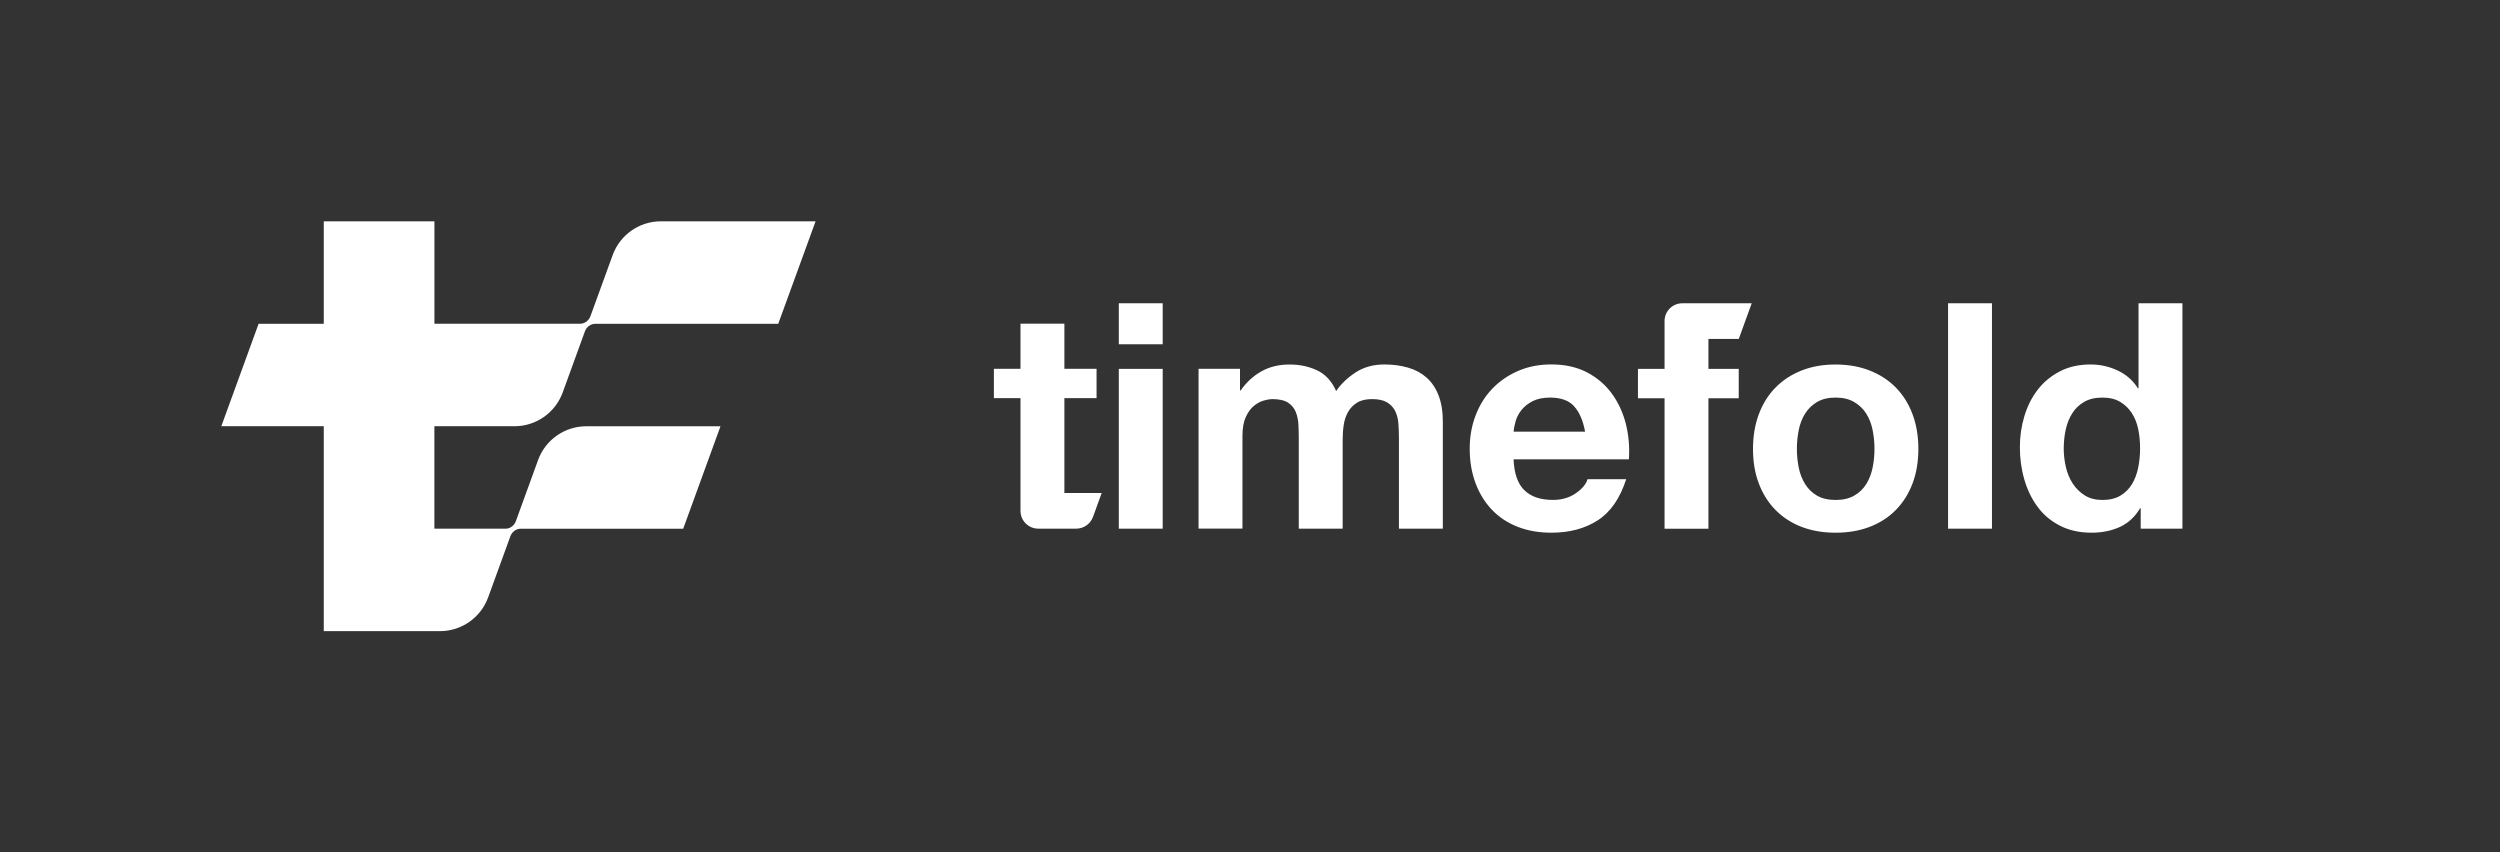 <?xml version="1.0" encoding="UTF-8"?>
<svg xmlns="http://www.w3.org/2000/svg" xmlns:xlink="http://www.w3.org/1999/xlink" width="610px" height="208px" viewBox="0 0 610 208" version="1.1">
  <rect x="0" y="0" width="610" height="208" fill="#333333" stroke="none"/>
  <title>Logos / Logo Horizontal Negative</title>
  <g id="Logos-/-Logo-Horizontal-Negative" stroke="none" stroke-width="1" fill="none" fill-rule="evenodd">
    <path d="M106,79 L106,54 L79,54 L79,79 L63.1,79 L54,104 L79,104 L79,154 L107.35,154 C112.6,154 117.3,150.71 119.1,145.78 L124.56,130.77 C124.56,130.77 125.2,129.01 127.08,129.01 L166.7,129.01 L175.8,104.01 L143.05,104.01 C137.8,104.01 133.1,107.3 131.3,112.23 L125.84,127.24 C125.84,127.24 125.2,129 123.32,129 L105.99,129 L105.99,104 L125.54,104 C130.79,104 135.49,100.71 137.29,95.78 L142.75,80.77 C142.75,80.77 143.39,79.01 145.27,79.01 L189.89,79.01 L199,54 L161.25,54 C156,54 151.3,57.29 149.5,62.22 L144.04,77.23 C144.04,77.23 143.4,78.99 141.52,78.99 L105.99,78.99 L106,79 Z M268.81,120.3 L266.69,126.13 C266.06,127.85 264.43,128.99 262.6,128.99 L253.34,128.99 C250.94,128.99 249,127.05 249,124.65 L249,97.15 L242.51,97.15 L242.51,89.98 L249,89.98 L249,78.98 L259.71,78.98 L259.71,89.98 L267.56,89.98 L267.56,97.15 L259.71,97.15 L259.71,120.29 L268.81,120.29 L268.81,120.3 Z M424.25,82.7 L416.86,82.7 L416.86,90 L424.25,90 L424.25,97.17 L416.86,97.17 L416.86,129.01 L406.15,129.01 L406.15,97.17 L399.66,97.17 L399.66,90 L406.15,90 L406.15,78.34 C406.15,75.94 408.09,74 410.49,74 L427.42,74 L424.26,82.7 L424.25,82.7 Z M272.99,84 L272.99,74 L283.7,74 L283.7,84 L272.99,84 Z M283.7,90 L283.7,129 L272.99,129 L272.99,90 L283.7,90 Z M302.56,90 L302.56,95.28 L302.71,95.28 C304.12,93.27 305.81,91.71 307.8,90.6 C309.79,89.49 312.06,88.94 314.63,88.94 C317.2,88.94 319.35,89.42 321.38,90.37 C323.42,91.33 324.96,93.01 326.02,95.42 C327.18,93.71 328.75,92.2 330.74,90.89 C332.73,89.58 335.08,88.93 337.79,88.93 C339.85,88.93 341.76,89.18 343.52,89.69 C345.28,90.19 346.79,91 348.05,92.1 C349.31,93.21 350.29,94.65 350.99,96.44 C351.69,98.23 352.05,100.38 352.05,102.89 L352.05,128.99 L341.34,128.99 L341.34,106.89 C341.34,105.58 341.29,104.35 341.19,103.19 C341.09,102.03 340.81,101.03 340.36,100.17 C339.91,99.32 339.24,98.64 338.36,98.13 C337.48,97.63 336.28,97.38 334.78,97.38 C333.28,97.38 332.05,97.67 331.12,98.25 C330.19,98.83 329.46,99.58 328.93,100.51 C328.4,101.44 328.05,102.5 327.87,103.68 C327.69,104.86 327.61,106.06 327.61,107.26 L327.61,128.99 L316.9,128.99 L316.9,107.11 C316.9,105.95 316.87,104.81 316.82,103.68 C316.77,102.55 316.56,101.51 316.18,100.55 C315.8,99.6 315.17,98.83 314.29,98.25 C313.41,97.67 312.11,97.38 310.4,97.38 C309.9,97.38 309.23,97.49 308.4,97.72 C307.57,97.95 306.77,98.37 305.99,99 C305.21,99.63 304.54,100.53 303.99,101.71 C303.44,102.89 303.16,104.44 303.16,106.35 L303.16,128.98 L292.45,128.98 L292.45,89.98 L302.56,89.98 L302.56,90 Z M371.97,119.64 C373.58,121.2 375.89,121.98 378.91,121.98 C381.07,121.98 382.93,121.44 384.49,120.36 C386.05,119.28 387,118.14 387.36,116.93 L396.79,116.93 C395.28,121.61 392.97,124.95 389.85,126.96 C386.73,128.97 382.96,129.98 378.53,129.98 C375.46,129.98 372.69,129.49 370.23,128.51 C367.76,127.53 365.68,126.13 363.97,124.32 C362.26,122.51 360.94,120.35 360.01,117.83 C359.08,115.32 358.61,112.55 358.61,109.53 C358.61,106.51 359.09,103.9 360.04,101.38 C360.99,98.87 362.35,96.69 364.11,94.85 C365.87,93.02 367.97,91.57 370.41,90.51 C372.85,89.45 375.55,88.92 378.52,88.92 C381.84,88.92 384.73,89.56 387.2,90.84 C389.66,92.12 391.69,93.85 393.27,96.01 C394.85,98.17 396,100.64 396.7,103.4 C397.4,106.17 397.65,109.06 397.45,112.08 L369.31,112.08 C369.46,115.55 370.34,118.07 371.95,119.62 L371.97,119.64 Z M384.08,99.12 C382.8,97.71 380.85,97.01 378.23,97.01 C376.52,97.01 375.1,97.3 373.97,97.88 C372.84,98.46 371.93,99.18 371.25,100.03 C370.57,100.89 370.09,101.79 369.82,102.75 C369.54,103.71 369.38,104.56 369.33,105.32 L386.76,105.32 C386.26,102.6 385.36,100.54 384.08,99.13 L384.08,99.12 Z M429.16,101.05 C430.11,98.51 431.47,96.35 433.23,94.56 C434.99,92.77 437.1,91.39 439.57,90.41 C442.03,89.43 444.8,88.94 447.87,88.94 C450.94,88.94 453.72,89.43 456.21,90.41 C458.7,91.39 460.82,92.77 462.58,94.56 C464.34,96.35 465.7,98.51 466.65,101.05 C467.6,103.59 468.08,106.42 468.08,109.54 C468.08,112.66 467.6,115.48 466.65,117.99 C465.69,120.5 464.34,122.65 462.58,124.44 C460.82,126.23 458.69,127.6 456.21,128.55 C453.72,129.51 450.94,129.98 447.87,129.98 C444.8,129.98 442.03,129.5 439.57,128.55 C437.1,127.6 434.99,126.22 433.23,124.44 C431.47,122.65 430.11,120.5 429.16,117.99 C428.2,115.48 427.73,112.66 427.73,109.54 C427.73,106.42 428.21,103.59 429.16,101.05 Z M438.89,114.1 C439.19,115.58 439.71,116.92 440.44,118.1 C441.17,119.28 442.14,120.23 443.34,120.93 C444.55,121.63 446.06,121.99 447.87,121.99 C449.68,121.99 451.2,121.64 452.43,120.93 C453.66,120.23 454.64,119.28 455.37,118.1 C456.1,116.92 456.61,115.59 456.92,114.1 C457.22,112.62 457.37,111.1 457.37,109.53 C457.37,107.96 457.22,106.44 456.92,104.93 C456.62,103.42 456.1,102.09 455.37,100.93 C454.64,99.77 453.66,98.83 452.43,98.1 C451.2,97.37 449.68,97.01 447.87,97.01 C446.06,97.01 444.55,97.38 443.34,98.1 C442.13,98.83 441.16,99.77 440.44,100.93 C439.71,102.09 439.19,103.42 438.89,104.93 C438.59,106.44 438.44,107.97 438.44,109.53 C438.44,111.09 438.59,112.61 438.89,114.1 Z M486.04,74 L486.04,129 L475.33,129 L475.33,74 L486.04,74 Z M522.18,124.02 C520.92,126.13 519.28,127.65 517.24,128.58 C515.2,129.51 512.9,129.98 510.34,129.98 C507.42,129.98 504.86,129.41 502.65,128.28 C500.44,127.15 498.61,125.62 497.18,123.68 C495.75,121.74 494.66,119.52 493.94,117 C493.21,114.49 492.85,111.87 492.85,109.15 C492.85,106.43 493.21,104.01 493.94,101.57 C494.67,99.13 495.75,96.98 497.18,95.12 C498.61,93.26 500.41,91.76 502.57,90.63 C504.73,89.5 507.25,88.93 510.11,88.93 C512.42,88.93 514.62,89.42 516.71,90.4 C518.8,91.38 520.44,92.83 521.65,94.74 L521.8,94.74 L521.8,73.99 L532.51,73.99 L532.51,128.99 L522.33,128.99 L522.33,124.01 L522.18,124.01 L522.18,124.02 Z M521.73,104.74 C521.43,103.26 520.91,101.95 520.18,100.82 C519.45,99.69 518.51,98.77 517.35,98.07 C516.19,97.37 514.73,97.01 512.97,97.01 C511.21,97.01 509.73,97.36 508.52,98.07 C507.31,98.78 506.34,99.7 505.62,100.86 C504.89,102.02 504.36,103.34 504.04,104.82 C503.71,106.3 503.55,107.85 503.55,109.46 C503.55,110.97 503.73,112.48 504.08,113.99 C504.43,115.5 505,116.85 505.78,118.03 C506.56,119.21 507.54,120.17 508.72,120.9 C509.9,121.63 511.32,121.99 512.98,121.99 C514.74,121.99 516.21,121.64 517.39,120.93 C518.57,120.23 519.51,119.28 520.22,118.1 C520.92,116.92 521.43,115.57 521.73,114.06 C522.03,112.55 522.18,110.99 522.18,109.38 C522.18,107.77 522.03,106.22 521.73,104.74 L521.73,104.74 Z" id="Combined-Shape" fill="#FFFFFF" fill-rule="nonzero"></path>
  </g>
</svg>
